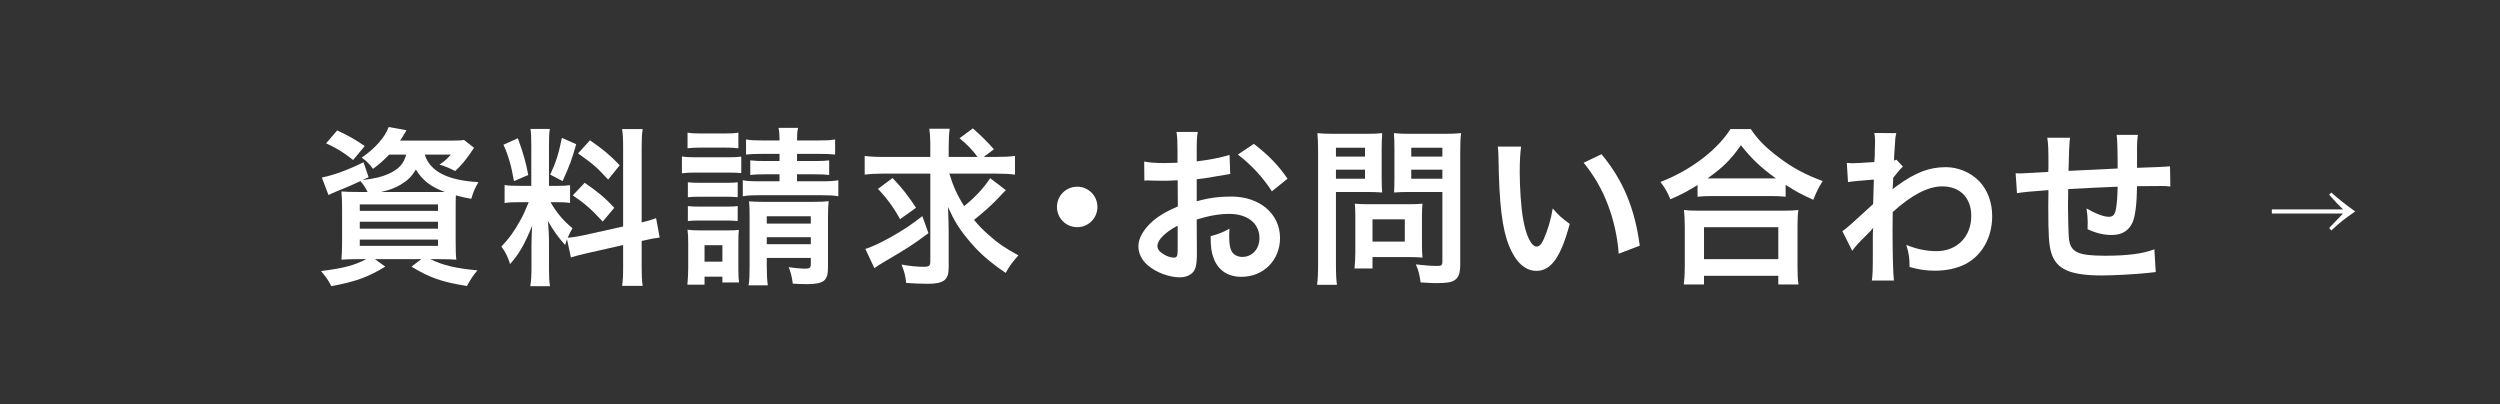 <?xml version="1.0" encoding="UTF-8"?>
<svg id="_レイヤー_2" data-name="レイヤー 2" xmlns="http://www.w3.org/2000/svg" width="485.279" height="78.48" viewBox="0 0 485.279 78.48">
  <rect x="0" y="0" width="485.279" height="78.48" fill="#333333" stroke="none"/>
  <defs>
    <style>
      .cls-1 {
        fill: none;
      }

      .cls-2 {
        fill: #fff;
      }
    </style>
  </defs>
  <g id="_レイヤー_1-2" data-name="レイヤー 1">
    <rect class="cls-1" width="485.279" height="78.48"/>
    <g>
      <path class="cls-2" d="M75.546,30.003c-.924.99-1.815,1.782-3.135,2.772-.76-1.023-1.32-1.584-2.212-2.178,2.542-1.717,4.555-3.961,5.247-5.941l3.467.627q-.199.363-.562.924c-.197.363-.329.562-.692,1.09h9.671c1.353,0,2.145-.033,2.738-.133l1.947,1.52c-.264.362-.33.494-.758,1.121-1.023,1.453-1.585,2.146-2.905,3.4-.989-.528-1.849-.892-3.036-1.254,1.057-.727,1.452-1.09,2.211-1.948h-5.082c1.023,3.268,4.422,5.017,10.43,5.347-.693,1.155-.99,1.882-1.387,3.234-1.32-.23-1.815-.33-3.004-.66-.033.892-.033,1.849-.033,2.872v6.105c0,1.519.033,2.905.133,3.499-.76-.066-2.112-.1-3.498-.1h-1.552c2.509,1.222,4.917,1.783,9.142,2.179-.824.99-1.154,1.452-2.046,3.036-4.917-.792-7.228-1.617-10.759-3.762l1.914-1.453h-9.011l2.013,1.453c-3.432,2.078-5.643,2.871-10.462,3.795-.759-1.387-1.022-1.782-2.013-2.938,4.355-.527,6.535-1.122,8.779-2.311h-1.32c-1.519,0-2.674.033-3.499.1.065-.594.132-1.914.132-3.301v-6.502c0-1.551-.033-2.508-.132-3.433.693.066,1.849.099,3.366.099h1.717c-.396-.824-.793-1.418-1.387-2.111-1.914.891-2.311,1.056-4.752,2.046-.496.198-.826.362-1.453.66l-1.287-3.399c2.179-.43,5.149-1.485,8.086-2.971l.99,2.904-1.188.562c2.409-.298,3.762-.628,5.017-1.188,2.046-.924,3.003-1.98,3.466-3.763h-3.301ZM68.549,31.059c-1.914-1.519-3.103-2.245-5.247-3.235l2.145-2.508c2.377,1.122,3.433,1.717,5.348,3.037l-2.245,2.706ZM69.836,40.928h15.183v-1.254h-15.183v1.254ZM69.836,44.392h15.183v-1.353h-15.183v1.353ZM69.836,47.726h15.183v-1.221h-15.183v1.221ZM85.216,37.264h1.123c-2.74-1.022-4.324-2.244-5.611-4.355-.857,1.418-1.617,2.145-3.069,3.003-1.022.594-2.079.99-3.696,1.353h11.254Z"/>
      <path class="cls-2" d="M110.063,46.439c-.164.43-.197.594-.363,1.122-1.386-1.552-2.31-2.839-3.333-4.653.165,2.244.198,2.706.198,3.762v5.446c0,1.585.033,2.442.197,3.433h-3.828c.165-1.057.231-2.047.231-3.498v-4.258c0-1.32.065-2.871.132-3.961-1.485,3.631-2.541,5.479-4.291,7.426-.363-1.287-.957-2.475-1.683-3.398,1.386-1.42,2.442-2.872,3.564-4.885.692-1.222.825-1.552,1.749-3.73h-1.717c-1.451,0-2.178.033-2.97.166v-3.499c.759.132,1.452.165,2.97.165h2.212v-7.822c0-1.485-.033-2.442-.165-3.234h3.763c-.132.857-.165,1.617-.165,3.201v7.855h1.551c1.254,0,1.815-.033,2.541-.133v3.434c-.791-.1-1.451-.133-2.607-.133h-1.188c1.221,2.08,2.442,3.564,4.258,5.051-.463.824-.594,1.121-.924,1.848.759-.033,1.914-.23,3.036-.462l7.724-1.716v-15.084c0-1.914-.033-2.805-.199-3.828h3.994c-.165,1.089-.198,1.98-.198,3.795v14.324c1.354-.33,1.947-.495,2.806-.824l.693,3.762c-.892.1-1.815.264-3.169.594l-.33.066v4.818c0,1.849.033,2.839.198,3.895h-3.994c.166-1.121.199-1.914.199-3.928v-3.993l-6.998,1.585c-1.451.33-2.409.594-3.135.824l-.76-3.531ZM100.525,26.835c1.056,2.937,1.552,4.62,2.013,7.129l-2.771,1.188c-.528-3.037-1.123-5.083-2.047-7.063l2.806-1.254ZM111.847,27.99c-.859,3.036-1.287,4.191-2.641,7.162l-2.41-1.254c1.057-2.212,1.617-3.928,2.277-7.13l2.773,1.222ZM113.496,35.482c2.607,1.781,4.026,3.003,5.743,4.852l-2.244,2.673c-2.311-2.476-3.433-3.466-5.809-5.083l2.31-2.441ZM114.519,27.23c2.839,1.98,3.895,2.904,5.776,4.852l-2.245,2.773c-2.442-2.607-2.606-2.74-5.842-5.084l2.311-2.541Z"/>
      <path class="cls-2" d="M132.37,30.366c.792.132,1.419.165,2.641.165h6.237c1.354,0,1.915-.033,2.641-.132v3.201c-.726-.065-1.188-.099-2.509-.099h-6.369c-1.156,0-1.849.033-2.641.132v-3.268ZM133.427,55.252c.098-1.023.164-2.146.164-3.234v-4.818c0-1.123-.033-1.783-.132-2.607.759.099,1.386.131,2.575.131h5.148c1.188,0,1.749-.032,2.244-.098-.066.659-.1,1.154-.1,2.408v5.182c0,1.287.033,1.849.133,2.607h-3.234v-1.121h-3.466v1.551h-3.333ZM133.459,25.746c.825.131,1.354.164,2.673.164h4.522c1.287,0,1.815-.033,2.673-.164v3.036c-.891-.099-1.484-.132-2.673-.132h-4.522c-1.154,0-1.848.033-2.673.132v-3.036ZM133.524,35.383c.628.066,1.057.1,2.08.1h5.578c1.056,0,1.451-.033,2.013-.1v2.904c-.627-.066-1.056-.099-2.013-.099h-5.578c-1.023,0-1.452.032-2.08.099v-2.904ZM133.524,40.004c.595.066,1.09.099,2.08.099h5.545c1.057,0,1.484-.032,2.046-.099v2.904c-.594-.066-1.056-.1-2.079-.1h-5.545c-.99,0-1.419.033-2.047.1v-2.904ZM136.76,50.797h3.466v-3.202h-3.466v3.202ZM147.948,29.871c-1.65,0-2.244.033-3.135.132v-2.937c.957.164,1.551.197,3.135.197h3.367c0-1.122-.033-1.617-.199-2.442h3.796c-.165.825-.198,1.255-.198,2.442h4.191c1.65,0,2.244-.033,3.202-.197v2.937c-.858-.099-1.65-.132-3.202-.132h-4.191v1.387h3.499c1.386,0,1.947-.033,2.739-.133v2.839c-.891-.099-1.42-.132-2.806-.132h-3.433v1.354h4.753c1.585,0,2.311-.033,3.268-.199v3.104c-.99-.166-1.749-.199-3.268-.199h-11.948c-1.584,0-2.31.033-3.333.199v-3.104c.759.166,1.617.199,3.333.199h3.797v-1.354h-2.905c-1.287,0-1.882.033-2.772.132v-2.839c.858.1,1.485.133,2.806.133h2.872v-1.387h-3.367ZM148.839,51.621c0,1.584.066,2.806.199,3.763h-3.73c.165-.99.198-1.849.198-3.763v-9.736c0-1.221-.033-1.881-.099-2.805.857.065,1.419.099,2.641.099h9.835c1.519,0,2.211-.033,2.97-.132-.099.857-.131,1.814-.131,3.398v9.506c0,2.574-.826,3.201-4.159,3.201-1.022,0-1.585-.033-2.673-.099-.199-1.419-.363-2.079-.793-3.201.957.165,2.476.297,3.201.297.892,0,1.09-.165,1.09-.957v-1.122h-8.549v1.551ZM157.388,43.403v-1.419h-8.549v1.419h8.549ZM157.388,47.396v-1.354h-8.549v1.354h8.549Z"/>
      <path class="cls-2" d="M184.281,33.699c.726,2.41,1.519,4.191,2.872,6.305,2.013-1.584,3.895-3.598,5.049-5.413l3.037,2.311q-.33.33-1.947,2.046c-1.155,1.155-2.443,2.311-4.225,3.729.891,1.089,1.716,1.948,2.938,3.004,1.814,1.617,2.838,2.31,5.676,3.895-1.056,1.155-1.715,2.046-2.475,3.399-3.201-2.211-5.017-3.796-6.865-5.975-2.079-2.441-3.036-3.96-4.323-6.832.065,1.52.132,3.4.132,4.819v6.964c0,2.41-.957,3.136-4.093,3.136-1.287,0-2.673-.065-4.159-.165-.164-1.485-.329-2.08-.891-3.564,1.65.297,3.004.429,4.324.429,1.023,0,1.254-.198,1.254-1.089v-16.998h-9.143c-1.452,0-2.574.066-3.598.199v-3.631c.99.132,2.08.197,3.796.197h8.944v-1.881c0-1.65-.066-2.641-.198-3.598h3.96c-.131,1.023-.197,2.014-.197,3.631v1.848h5.611c-1.123-1.484-1.816-2.211-3.499-3.63l2.574-1.915q2.212,1.915,4.093,4.061l-1.98,1.484h2.277c1.684,0,2.772-.065,3.795-.197v3.631c-1.022-.133-2.111-.199-3.795-.199h-8.944ZM180.222,45.252c-3.201,2.376-3.828,2.771-8.646,5.61-.826.495-1.255.759-1.85,1.188l-1.748-3.73c1.419-.461,2.738-1.089,4.852-2.244,2.508-1.419,3.928-2.343,6.205-4.125l1.188,3.301ZM173.258,34.557c1.914,2.014,3.036,3.466,4.555,5.776l-3.103,2.211c-1.287-2.344-2.607-4.125-4.291-5.875l2.839-2.112Z"/>
      <path class="cls-2" d="M213.024,40.168c0,2.18-1.749,3.928-3.928,3.928s-3.928-1.748-3.928-3.928,1.75-3.927,3.928-3.927,3.928,1.749,3.928,3.927Z"/>
      <path class="cls-2" d="M232.329,49.113c0,1.354-.066,2.145-.264,2.805-.297,1.156-1.486,1.914-3.037,1.914-2.079,0-4.588-.924-6.238-2.343-1.188-1.022-1.814-2.311-1.814-3.729,0-1.551,1.023-3.301,2.838-4.885,1.188-1.023,2.641-1.881,4.818-2.805l-.032-5.084q-.265,0-1.354.066c-.495.033-.957.033-1.782.033-.495,0-1.419-.033-1.814-.033-.43-.033-.727-.033-.826-.033-.132,0-.396,0-.693.033l-.032-3.696c.924.198,2.244.297,3.993.297.33,0,.693,0,1.155-.032.792-.033.958-.033,1.32-.033v-2.179c0-1.882-.032-2.739-.198-3.796h4.126c-.165,1.057-.198,1.75-.198,3.598v2.112c2.476-.297,4.688-.726,6.37-1.254l.132,3.696c-.594.1-1.221.198-3.498.594-1.09.198-1.75.297-3.004.43v4.291c2.244-.66,4.324-.925,6.732-.925,5.512,0,9.439,3.366,9.439,8.054,0,4.29-3.201,7.524-7.492,7.524-2.673,0-4.555-1.287-5.412-3.663-.43-1.123-.561-2.211-.561-4.225,1.683-.463,2.244-.693,3.663-1.453-.065.628-.065.925-.065,1.453,0,1.386.131,2.277.461,2.904.363.693,1.156,1.122,2.08,1.122,1.947,0,3.333-1.552,3.333-3.663,0-2.839-2.31-4.688-5.842-4.688-1.979,0-3.993.363-6.337,1.09l.033,6.502ZM228.6,43.799c-2.476,1.32-3.928,2.773-3.928,3.961,0,.561.33,1.057,1.089,1.518.66.463,1.485.727,2.113.727.561,0,.726-.297.726-1.387v-4.818ZM246.884,37.133c-1.65-2.607-4.059-5.215-6.601-7.13l3.103-2.079c2.871,2.211,4.785,4.191,6.535,6.766l-3.037,2.443Z"/>
      <path class="cls-2" d="M259.322,51.224c0,1.98.065,3.202.198,4.061h-3.861c.132-.99.197-2.047.197-4.093v-21.618c0-1.75-.033-2.674-.131-3.729,1.022.099,1.781.132,3.365.132h5.842c1.717,0,2.477-.033,3.367-.132-.066,1.056-.1,1.815-.1,3.103v5.445c0,1.485.033,2.244.1,2.971-.793-.066-1.947-.1-3.037-.1h-5.94v13.961ZM259.322,30.399h5.644v-1.716h-5.644v1.716ZM259.322,34.689h5.644v-1.749h-5.644v1.749ZM276.022,47.76c0,.957.033,1.617.1,2.244-.693-.066-1.387-.099-2.344-.099h-7.359v2.211h-3.499c.099-.924.165-1.947.165-3.201v-7.063c0-.891-.033-1.617-.1-2.311.727.066,1.486.1,2.443.1h8.152c1.022,0,1.848-.033,2.541-.1-.066.66-.1,1.32-.1,2.277v5.941ZM266.419,46.901h6.271v-4.323h-6.271v4.323ZM283.448,51.224c0,1.816-.297,2.674-1.154,3.202-.66.396-1.551.528-3.466.528-.528,0-.892,0-3.069-.133-.23-1.584-.396-2.277-.924-3.498,1.386.165,2.971.297,4.059.297.925,0,1.09-.132,1.09-.857v-13.5h-6.37c-1.089,0-2.277.033-3.003.1.033-.891.065-1.551.065-2.971v-5.445c0-1.254-.032-2.146-.099-3.103.99.099,1.717.132,3.366.132h6.271c1.585,0,2.377-.033,3.4-.132-.133,1.089-.166,2.079-.166,3.696v21.684ZM273.943,30.399h6.04v-1.716h-6.04v1.716ZM273.943,34.689h6.04v-1.749h-6.04v1.749Z"/>
      <path class="cls-2" d="M295.26,28.452c-.165,1.222-.265,2.839-.265,5.017,0,2.871.265,6.832.627,8.846.562,3.432,1.617,5.545,2.674,5.545.495,0,.957-.496,1.354-1.42.792-1.782,1.387-3.763,1.749-5.974,1.155,1.319,1.684,1.815,3.301,3.003-1.716,6.437-3.631,9.109-6.437,9.109-2.211,0-3.993-1.617-5.313-4.785-1.353-3.301-1.947-8.086-2.079-17.229-.033-1.155-.033-1.387-.132-2.112h4.521ZM310.871,29.937c4.159,4.983,6.469,10.495,7.426,17.756l-4.093,1.552c-.197-3.103-.957-6.535-2.111-9.538-1.123-3.004-2.707-5.678-4.688-8.119l3.466-1.65Z"/>
      <path class="cls-2" d="M329.513,35.911c-2.145,1.32-3.003,1.782-5.28,2.772-.562-1.387-.957-2.08-1.914-3.367,3.069-1.188,5.875-2.771,8.416-4.752,2.277-1.815,3.829-3.466,5.182-5.512h3.928c1.419,2.111,2.904,3.598,5.545,5.578,2.574,1.947,5.05,3.268,8.416,4.521-.858,1.386-1.188,2.013-1.815,3.63-2.344-1.056-3.366-1.584-5.379-2.904v2.311c-.826-.099-1.65-.132-2.971-.132h-11.288c-1.056,0-1.979.033-2.839.132v-2.277ZM326.84,55.219c.132-1.057.198-2.047.198-3.498v-7.69c0-1.354-.066-2.311-.165-3.268.726.099,1.519.132,2.839.132h16.502c1.32,0,2.112-.033,2.871-.132-.132.925-.165,1.849-.165,3.268v7.724c0,1.518.033,2.441.198,3.465h-3.928v-1.684h-14.423v1.684h-3.928ZM330.768,50.301h14.423v-6.205h-14.423v6.205ZM343.606,34.624h1.122c-2.904-2.079-4.72-3.796-6.799-6.437-1.98,2.839-3.433,4.258-6.47,6.437h12.146Z"/>
      <path class="cls-2" d="M357.629,44.889c.759-.528,2.046-1.65,5.974-5.281.066-2.014.066-2.047.133-4.752q-3.994.297-5.018.494l-.23-3.729c.527.032.791.065,1.089.065.594,0,2.409-.099,4.257-.231.066-.857.1-1.287.1-2.475,0-.627.033-1.09.033-1.387v-.33c0-.527-.033-.792-.133-1.452l4.258.033c-.197.858-.197.892-.33,3.169q-.033.627-.099,1.551v.594c.231-.066.298-.066.462-.165l1.254,1.354c-.461.396-.692.66-1.881,2.146-.066,1.419-.1,2.145-.132,2.244l.065-.033c.133-.132.363-.33.793-.627,3.598-2.607,6.271-3.631,9.505-3.631,2.376,0,4.786,1.023,6.437,2.707,1.65,1.716,2.541,4.125,2.541,6.799,0,4.158-1.98,7.656-5.248,9.34-1.684.825-3.631,1.254-5.875,1.254-1.684,0-3.234-.23-4.918-.726,0-1.749-.099-2.476-.627-4.29,1.849.791,3.895,1.221,5.875,1.221,3.961,0,6.733-2.806,6.733-6.832,0-3.531-2.179-5.742-5.644-5.742-2.74,0-5.975,1.683-9.605,4.982l-.032,3.434c0,4.719.099,8.416.265,9.867h-4.291c.164-.989.197-1.947.197-5.28v-2.937c0-.925,0-1.288.066-1.947h-.066c-.23.33-.461.594-1.451,1.551-1.189,1.154-2.113,2.178-2.542,2.838l-1.914-3.795Z"/>
      <path class="cls-2" d="M418.452,52.809q-.363.032-1.485.165c-2.409.264-6.767.495-8.944.495-6.172,0-8.846-1.188-9.836-4.356-.461-1.485-.594-3.334-.594-9.011,0-.495,0-.627.033-3.201q-4.621.33-6.105.594l-.265-3.861c.462.032.792.032.958.032.297,0,2.111-.098,5.379-.297.033-.527.033-.824.033-1.022,0-3.499-.033-4.423-.23-5.61h4.422q-.197,1.221-.297,6.436,4.621-.231,9.539-.463,0-5.247-.199-6.534h4.126c-.132,1.056-.165,1.452-.165,2.277v4.126q5.314-.166,6.402-.298l.066,3.928c-.759-.099-1.056-.099-1.881-.099-1.155,0-3.037.033-4.588.033-.033,3.333-.33,5.809-.857,6.996-.727,1.65-2.08,2.476-4.027,2.476-1.551,0-3.004-.33-4.719-1.122.032-.66.032-.857.032-1.32,0-.891-.065-1.518-.231-2.706,1.783,1.022,3.334,1.617,4.324,1.617.857,0,1.221-.429,1.419-1.716.165-.957.265-2.277.298-4.126q-5.018.198-9.605.462v.891q0,.166-.033,1.915v.692c0,1.717.1,5.314.166,5.975.264,2.771,1.683,3.465,7.062,3.465,4.291,0,7.393-.396,9.539-1.254l.264,4.423Z"/>
    </g>
    <path class="cls-2" d="M452.532,37.375q1.998,1.801,4.645,3.673c-2.053,1.404-2.934,2.089-4.645,3.691l-.414-.486c.377-.396.396-.414.863-.9q.451-.485.937-.972c.343-.36.522-.522.901-.937h-13.829v-.792h13.829c-1.117-1.099-1.225-1.207-1.387-1.404q-.865-.973-1.314-1.459l.414-.414Z"/>
  </g>
</svg>